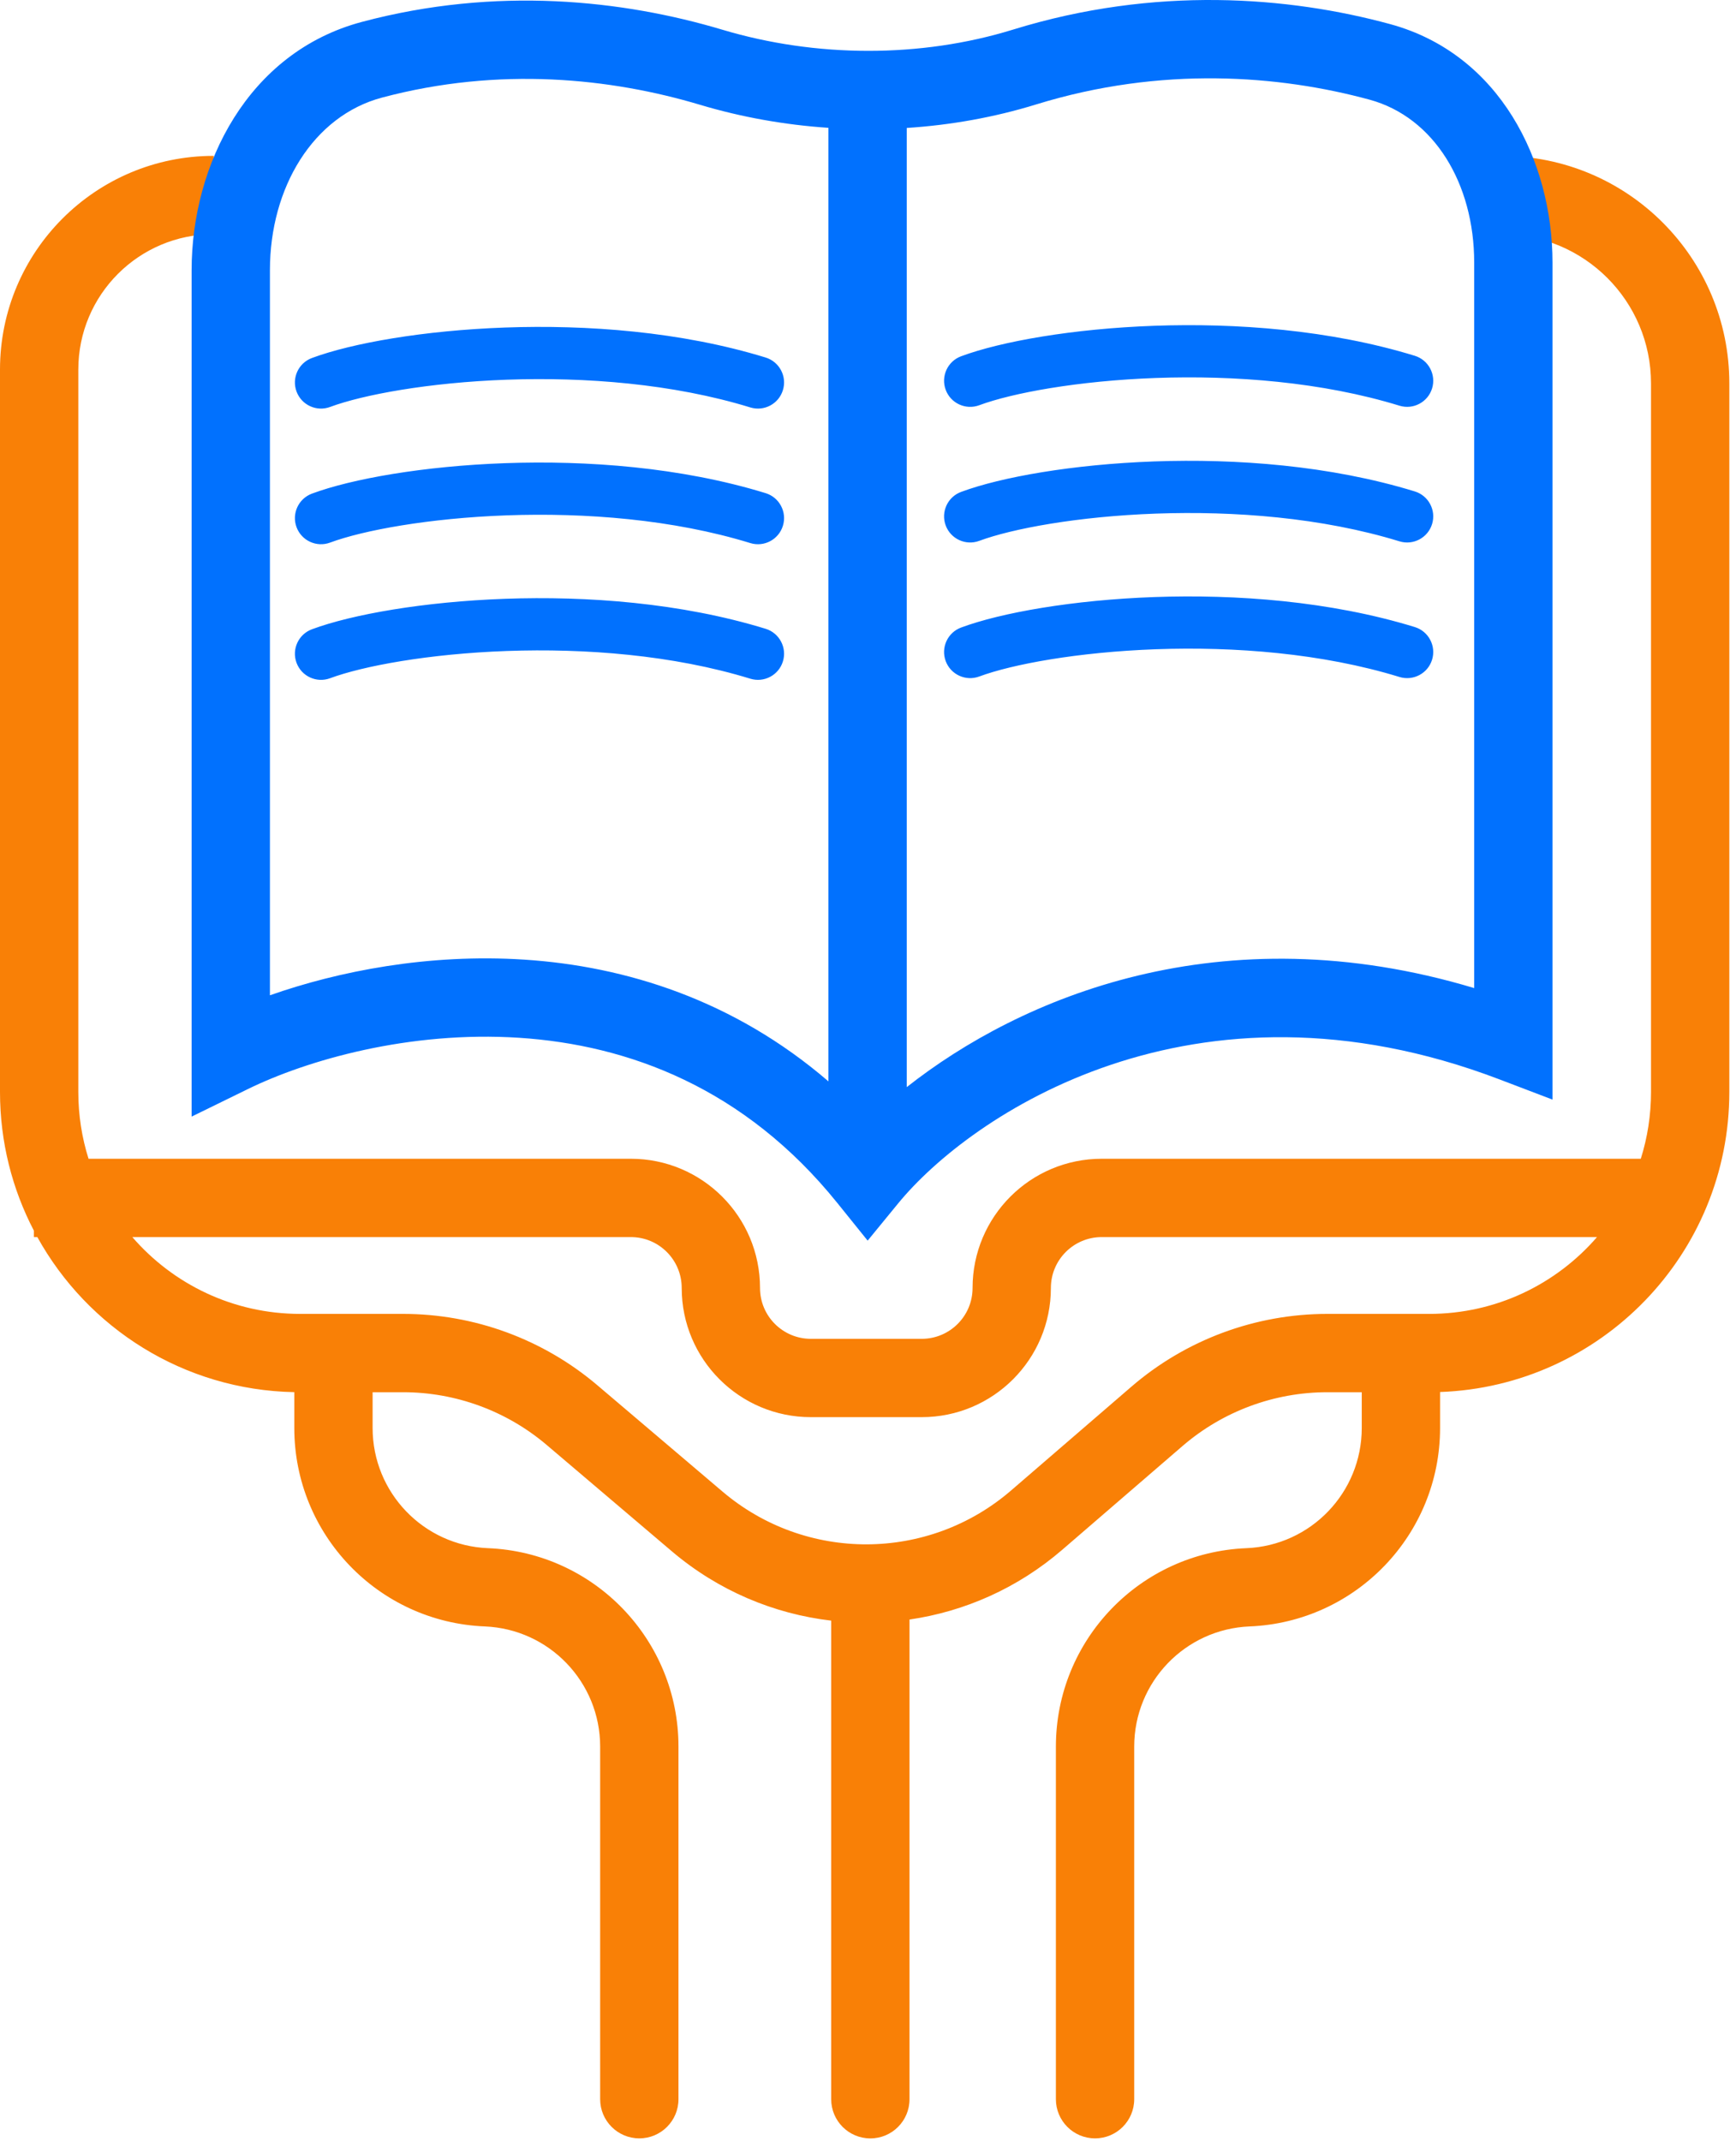 <svg width="133" height="164" viewBox="0 0 133 164" fill="none" xmlns="http://www.w3.org/2000/svg">
<path fill-rule="evenodd" clip-rule="evenodd" d="M0 28.312C0 19.271 7.329 11.941 16.37 11.941V17.941C10.643 17.941 6 22.584 6 28.312V83.654C6 85.436 6.274 87.155 6.783 88.769H48.329C53.795 88.769 58.227 93.201 58.227 98.667C58.227 100.82 59.972 102.564 62.124 102.564H70.613C72.766 102.564 74.511 100.82 74.511 98.667C74.511 93.201 78.942 88.769 84.408 88.769H125.706C126.215 87.155 126.489 85.436 126.489 83.653V29.373C126.489 23.059 121.371 17.941 115.057 17.941V11.941C124.685 11.941 132.489 19.746 132.489 29.373V83.653C132.489 96.075 122.642 106.197 110.328 106.639V109.394C110.328 117.556 103.889 124.264 95.734 124.596C90.795 124.798 86.895 128.861 86.895 133.804V160.814C86.895 162.47 85.552 163.814 83.895 163.814C82.238 163.814 80.895 162.47 80.895 160.814V133.804C80.895 125.642 87.335 118.934 95.489 118.601C100.428 118.4 104.328 114.337 104.328 109.394V106.654H101.693C97.617 106.654 93.676 108.118 90.589 110.781L81.381 118.724C77.961 121.674 73.889 123.456 69.68 124.068V160.817C69.68 162.474 68.337 163.817 66.68 163.817C65.023 163.817 63.68 162.474 63.68 160.817V124.152C59.3 123.64 55.036 121.869 51.466 118.836L41.888 110.698C38.815 108.087 34.914 106.654 30.881 106.654H28.547V109.394C28.547 114.337 32.447 118.4 37.386 118.601C45.541 118.934 51.98 125.642 51.98 133.804V160.814C51.98 162.47 50.637 163.814 48.98 163.814C47.323 163.814 45.98 162.47 45.98 160.814V133.804C45.98 128.861 42.08 124.798 37.141 124.596C28.986 124.264 22.547 117.556 22.547 109.394V106.649C14.067 106.485 6.711 101.732 2.86 94.769H2.594V94.274C0.937 91.097 0 87.485 0 83.654V28.312ZM23 100.654C17.861 100.654 13.255 98.373 10.137 94.769H48.329C50.482 94.769 52.227 96.514 52.227 98.667C52.227 104.133 56.658 108.564 62.124 108.564H70.613C76.08 108.564 80.511 104.133 80.511 98.667C80.511 96.514 82.256 94.769 84.408 94.769H122.352C119.234 98.373 114.628 100.654 109.489 100.654H101.693C96.178 100.654 90.846 102.635 86.67 106.238L77.462 114.181C71.119 119.652 61.735 119.687 55.351 114.263L45.773 106.126C41.615 102.593 36.337 100.654 30.881 100.654H23Z" fill="#F98006"/>
<path fill-rule="evenodd" clip-rule="evenodd" d="M106.505 1.848C98.751 -0.263 88.521 -1.1 77.621 2.265C70.523 4.456 62.506 4.419 55.348 2.278C47.736 0.002 38.02 -1.069 27.714 1.681C18.999 4.006 14.68 12.601 14.68 20.701V80.732V85.54L18.998 83.427C23.515 81.217 31.336 78.951 39.784 79.502C48.136 80.048 57.043 83.332 64.156 92.164L66.473 95.041L68.814 92.184C74.291 85.496 91.407 73.747 114.874 82.687L118.942 84.237V79.883V20.115C118.942 12.346 114.906 4.136 106.505 1.848ZM79.391 7.998C88.995 5.033 98.042 5.762 104.929 7.637C109.869 8.983 112.942 14.059 112.942 20.115V75.694C93.525 69.859 78.138 76.445 69.469 83.281V9.802C72.845 9.584 76.19 8.986 79.391 7.998ZM63.469 9.793C60.118 9.568 56.801 8.976 53.629 8.027C46.831 5.994 38.269 5.074 29.261 7.478C24.008 8.879 20.68 14.344 20.68 20.701V76.246C25.902 74.41 32.811 73.034 40.175 73.515C47.922 74.021 56.207 76.593 63.469 82.841V9.793ZM38.833 29.088C32.827 29.303 27.802 30.242 25.29 31.175C24.255 31.56 23.104 31.032 22.719 29.997C22.334 28.962 22.862 27.81 23.897 27.426C26.965 26.286 32.461 25.314 38.69 25.091C44.949 24.867 52.161 25.392 58.657 27.389C59.713 27.713 60.306 28.833 59.981 29.888C59.657 30.944 58.538 31.537 57.482 31.212C51.544 29.387 44.808 28.875 38.833 29.088ZM75.025 31.043C77.537 30.11 82.561 29.171 88.567 28.956C94.543 28.742 101.279 29.254 107.216 31.079C108.272 31.404 109.391 30.811 109.716 29.756C110.04 28.7 109.448 27.581 108.392 27.256C101.896 25.259 94.683 24.734 88.424 24.958C82.195 25.181 76.699 26.154 73.632 27.293C72.596 27.677 72.069 28.829 72.453 29.864C72.838 30.9 73.989 31.427 75.025 31.043ZM38.833 39.479C32.827 39.694 27.802 40.633 25.29 41.566C24.255 41.951 23.104 41.423 22.719 40.388C22.334 39.352 22.862 38.201 23.897 37.816C26.965 36.677 32.461 35.705 38.69 35.482C44.949 35.258 52.161 35.782 58.657 37.779C59.713 38.104 60.306 39.223 59.981 40.279C59.657 41.335 58.538 41.928 57.482 41.603C51.544 39.777 44.808 39.265 38.833 39.479ZM75.025 41.433C77.537 40.5 82.561 39.561 88.567 39.346C94.543 39.133 101.279 39.644 107.216 41.47C108.272 41.795 109.391 41.202 109.716 40.146C110.04 39.09 109.448 37.971 108.392 37.647C101.896 35.649 94.683 35.125 88.424 35.349C82.195 35.572 76.699 36.544 73.632 37.684C72.596 38.068 72.069 39.219 72.453 40.255C72.838 41.29 73.989 41.818 75.025 41.433ZM38.833 49.87C32.827 50.085 27.802 51.024 25.29 51.957C24.255 52.341 23.104 51.814 22.719 50.778C22.334 49.743 22.862 48.592 23.897 48.207C26.965 47.068 32.461 46.095 38.69 45.872C44.949 45.648 52.161 46.173 58.657 48.17C59.713 48.495 60.306 49.614 59.981 50.67C59.657 51.725 58.538 52.318 57.482 51.993C51.544 50.168 44.808 49.656 38.833 49.87ZM75.025 51.824C77.537 50.891 82.561 49.952 88.567 49.737C94.543 49.523 101.279 50.035 107.216 51.861C108.272 52.185 109.391 51.593 109.716 50.537C110.04 49.481 109.448 48.362 108.392 48.037C101.896 46.04 94.683 45.516 88.424 45.739C82.195 45.962 76.699 46.935 73.632 48.074C72.596 48.459 72.069 49.61 72.453 50.645C72.838 51.681 73.989 52.208 75.025 51.824Z" fill="#0171FE"/>
</svg>
